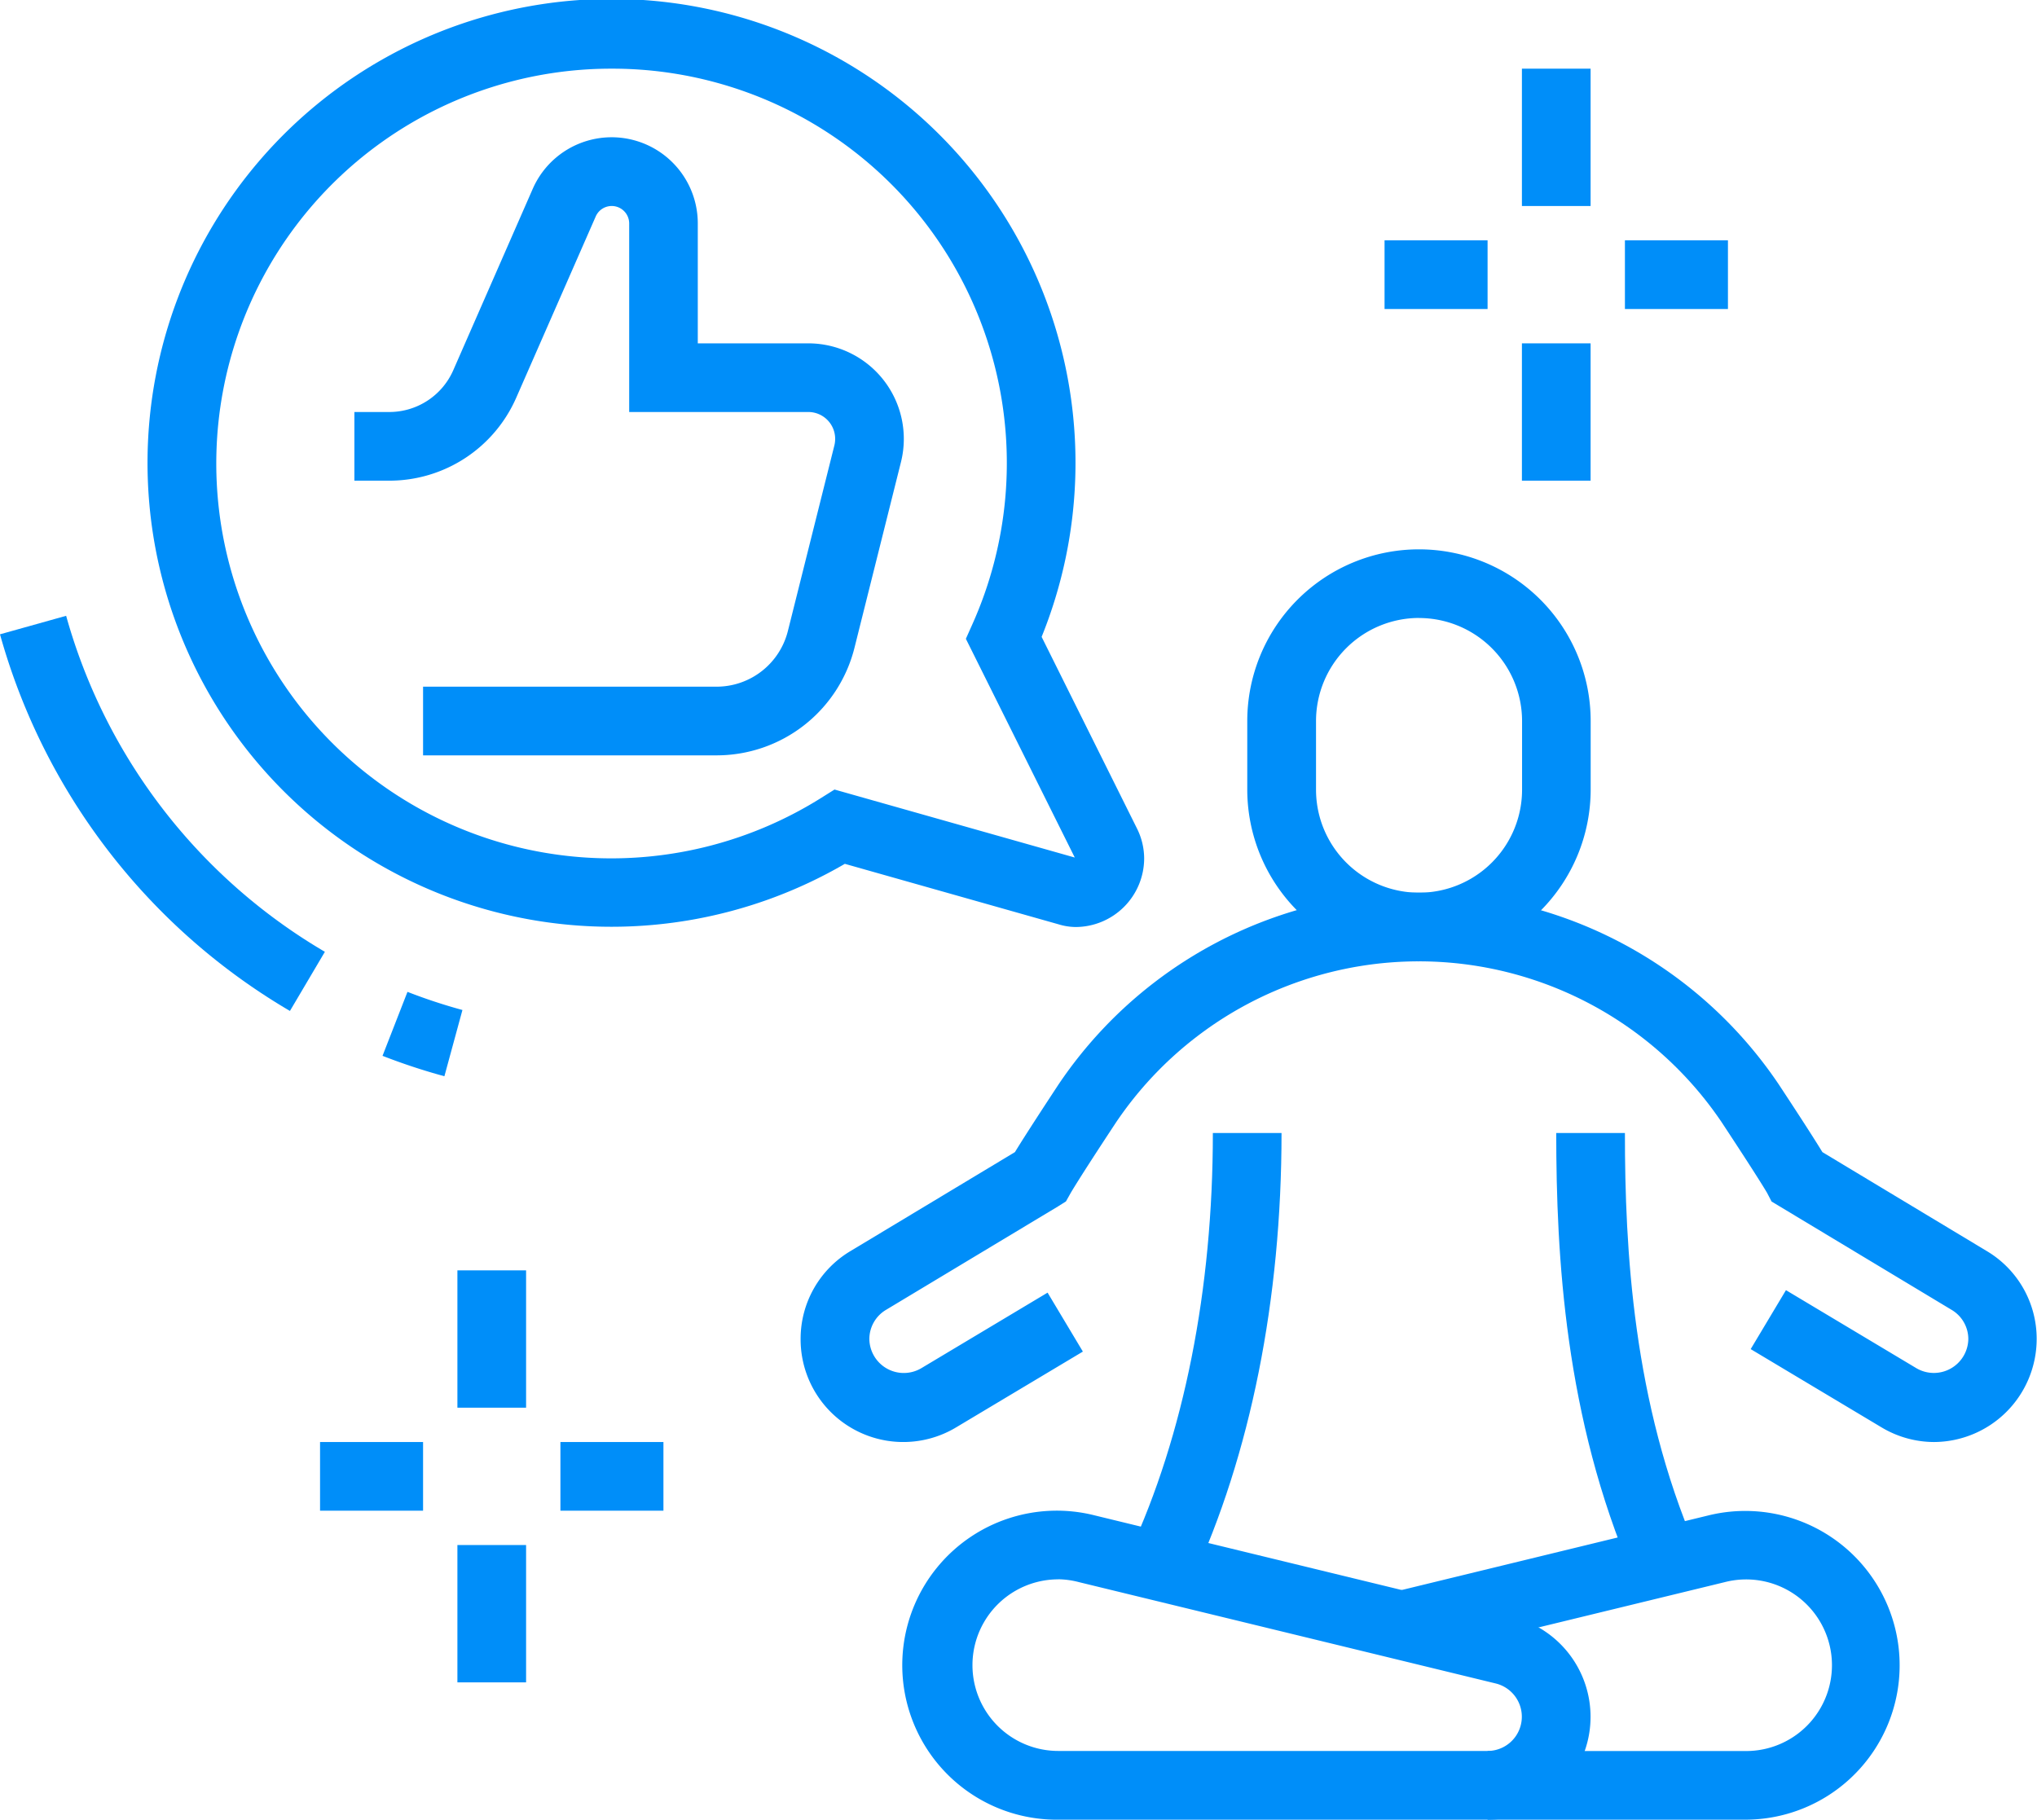 <svg xmlns="http://www.w3.org/2000/svg" xmlns:xlink="http://www.w3.org/1999/xlink" width="135.306" height="120.89" viewBox="0 0 135.306 120.89">
  <defs>
    <clipPath id="clip-path">
      <rect id="Rectangle_228" data-name="Rectangle 228" width="135.306" height="120.89" fill="none"/>
    </clipPath>
  </defs>
  <g id="Group_185" data-name="Group 185" transform="translate(0 0)">
    <g id="Group_184" data-name="Group 184" transform="translate(0 0)" clip-path="url(#clip-path)">
      <path id="Path_961" data-name="Path 961" d="M186.021,104.295a11.418,11.418,0,0,1-11.4-11.4V88.328a11.4,11.4,0,1,1,22.81,0V92.89a11.418,11.418,0,0,1-11.4,11.4m0-22.809a6.85,6.85,0,0,0-6.843,6.843V92.89a6.843,6.843,0,0,0,13.686,0V88.328a6.85,6.85,0,0,0-6.843-6.843" transform="translate(-91.772 -40.428)" fill="#008ef9"/>
      <path id="Path_962" data-name="Path 962" d="M162.285,188.427l-4.138-1.916c3.619-7.822,5.533-17.454,5.533-27.856h4.562c0,11.059-2.06,21.354-5.956,29.772" transform="translate(-83.117 -83.384)" fill="#008ef9"/>
      <path id="Path_963" data-name="Path 963" d="M222.965,188.023c-4.5-10.469-5.079-21.194-5.079-29.369h4.562c0,7.736.535,17.862,4.709,27.565Z" transform="translate(-114.514 -83.383)" fill="#008ef9"/>
      <path id="Path_964" data-name="Path 964" d="M187.388,161.495a6.817,6.817,0,0,1-3.506-.987l-8.669-5.186,2.343-3.916,8.669,5.188a2.29,2.29,0,0,0,3.444-1.942,2.258,2.258,0,0,0-1.121-1.944L176.6,145.517l-.3-.577s-.452-.8-3.016-4.691a24.263,24.263,0,0,0-40.219,0c-2.573,3.9-3.018,4.7-3.036,4.729l-.3.534-.535.336-11.4,6.857a2.262,2.262,0,0,0-1.123,1.947,2.288,2.288,0,0,0,3.446,1.942l8.393-5.023,2.344,3.916-8.4,5.023a6.819,6.819,0,0,1-10.349-5.858,6.784,6.784,0,0,1,3.335-5.856l10.9-6.56c.4-.655,1.223-1.951,2.9-4.5a28.827,28.827,0,0,1,47.837,0c1.68,2.548,2.5,3.845,2.9,4.5l10.9,6.562a6.781,6.781,0,0,1,3.332,5.854,6.85,6.85,0,0,1-6.843,6.843" transform="translate(-58.925 -65.696)" fill="#008ef9"/>
      <path id="Path_965" data-name="Path 965" d="M165.316,232.067H136.8a10.265,10.265,0,1,1,2.428-20.214l27.705,6.736a6.836,6.836,0,0,1-1.621,13.479M136.8,216.1a5.7,5.7,0,0,0,0,11.4h28.512a2.274,2.274,0,0,0,.541-4.484l-27.7-6.736a5.652,5.652,0,0,0-1.352-.185" transform="translate(-66.505 -111.178)" fill="#008ef9"/>
      <path id="Path_966" data-name="Path 966" d="M218.476,232.067H201.369v-4.562h17.107a5.7,5.7,0,1,0-1.359-11.218l-20.9,5.083-1.078-4.433,20.9-5.085a10.255,10.255,0,1,1,2.432,20.214" transform="translate(-102.558 -111.178)" fill="#008ef9"/>
      <path id="Path_967" data-name="Path 967" d="M73.664,60.288H54.178V55.726H73.664a4.886,4.886,0,0,0,4.749-3.709L81.5,39.692a1.836,1.836,0,0,0,.051-.432,1.784,1.784,0,0,0-1.782-1.782h-11.9V24.953a1.16,1.16,0,0,0-2.223-.465L60.364,36.534a9.2,9.2,0,0,1-8.426,5.506H49.616V37.478h2.321A4.637,4.637,0,0,0,56.185,34.7l5.277-12.046a5.722,5.722,0,0,1,10.964,2.3v7.963h7.341a6.347,6.347,0,0,1,6.157,7.878L82.839,53.122a9.44,9.44,0,0,1-9.175,7.166" transform="translate(-26.076 -10.107)" fill="#008ef9"/>
      <path id="Path_968" data-name="Path 968" d="M19.259,112.48A42.105,42.105,0,0,1,0,87.459l4.393-1.23A37.572,37.572,0,0,0,21.58,108.551Z" transform="translate(0 -45.319)" fill="#008ef9"/>
      <path id="Path_969" data-name="Path 969" d="M57.666,144.494a40.832,40.832,0,0,1-4.11-1.356l1.657-4.25a36.518,36.518,0,0,0,3.651,1.205Z" transform="translate(-28.147 -72.995)" fill="#008ef9"/>
      <rect id="Rectangle_220" data-name="Rectangle 220" width="4.562" height="9.124" transform="translate(101.092 4.562)" fill="#008ef9"/>
      <rect id="Rectangle_221" data-name="Rectangle 221" width="4.562" height="9.123" transform="translate(101.092 22.81)" fill="#008ef9"/>
      <rect id="Rectangle_222" data-name="Rectangle 222" width="6.843" height="4.562" transform="translate(107.934 15.967)" fill="#008ef9"/>
      <rect id="Rectangle_223" data-name="Rectangle 223" width="6.843" height="4.562" transform="translate(91.968 15.967)" fill="#008ef9"/>
      <rect id="Rectangle_224" data-name="Rectangle 224" width="4.562" height="9.123" transform="translate(30.383 84.395)" fill="#008ef9"/>
      <rect id="Rectangle_225" data-name="Rectangle 225" width="4.562" height="9.124" transform="translate(30.383 102.642)" fill="#008ef9"/>
      <rect id="Rectangle_226" data-name="Rectangle 226" width="6.843" height="4.562" transform="translate(37.225 95.799)" fill="#008ef9"/>
      <rect id="Rectangle_227" data-name="Rectangle 227" width="6.843" height="4.562" transform="translate(21.259 95.799)" fill="#008ef9"/>
      <path id="Path_970" data-name="Path 970" d="M82.356,61.586a3.98,3.98,0,0,1-1.129-.18L67.035,57.389A30.82,30.82,0,1,1,80.106,42.31l6.319,12.7a4.489,4.489,0,0,1,.492,2.014,4.568,4.568,0,0,1-4.562,4.562M51.563,4.563A26.231,26.231,0,1,0,65.49,52.992l.86-.539,15.958,4.517L75.074,42.439l.439-.982A26.2,26.2,0,0,0,51.563,4.563" transform="translate(-10.917 -0.001)" fill="#008ef9"/>
    </g>
  </g>
</svg>

